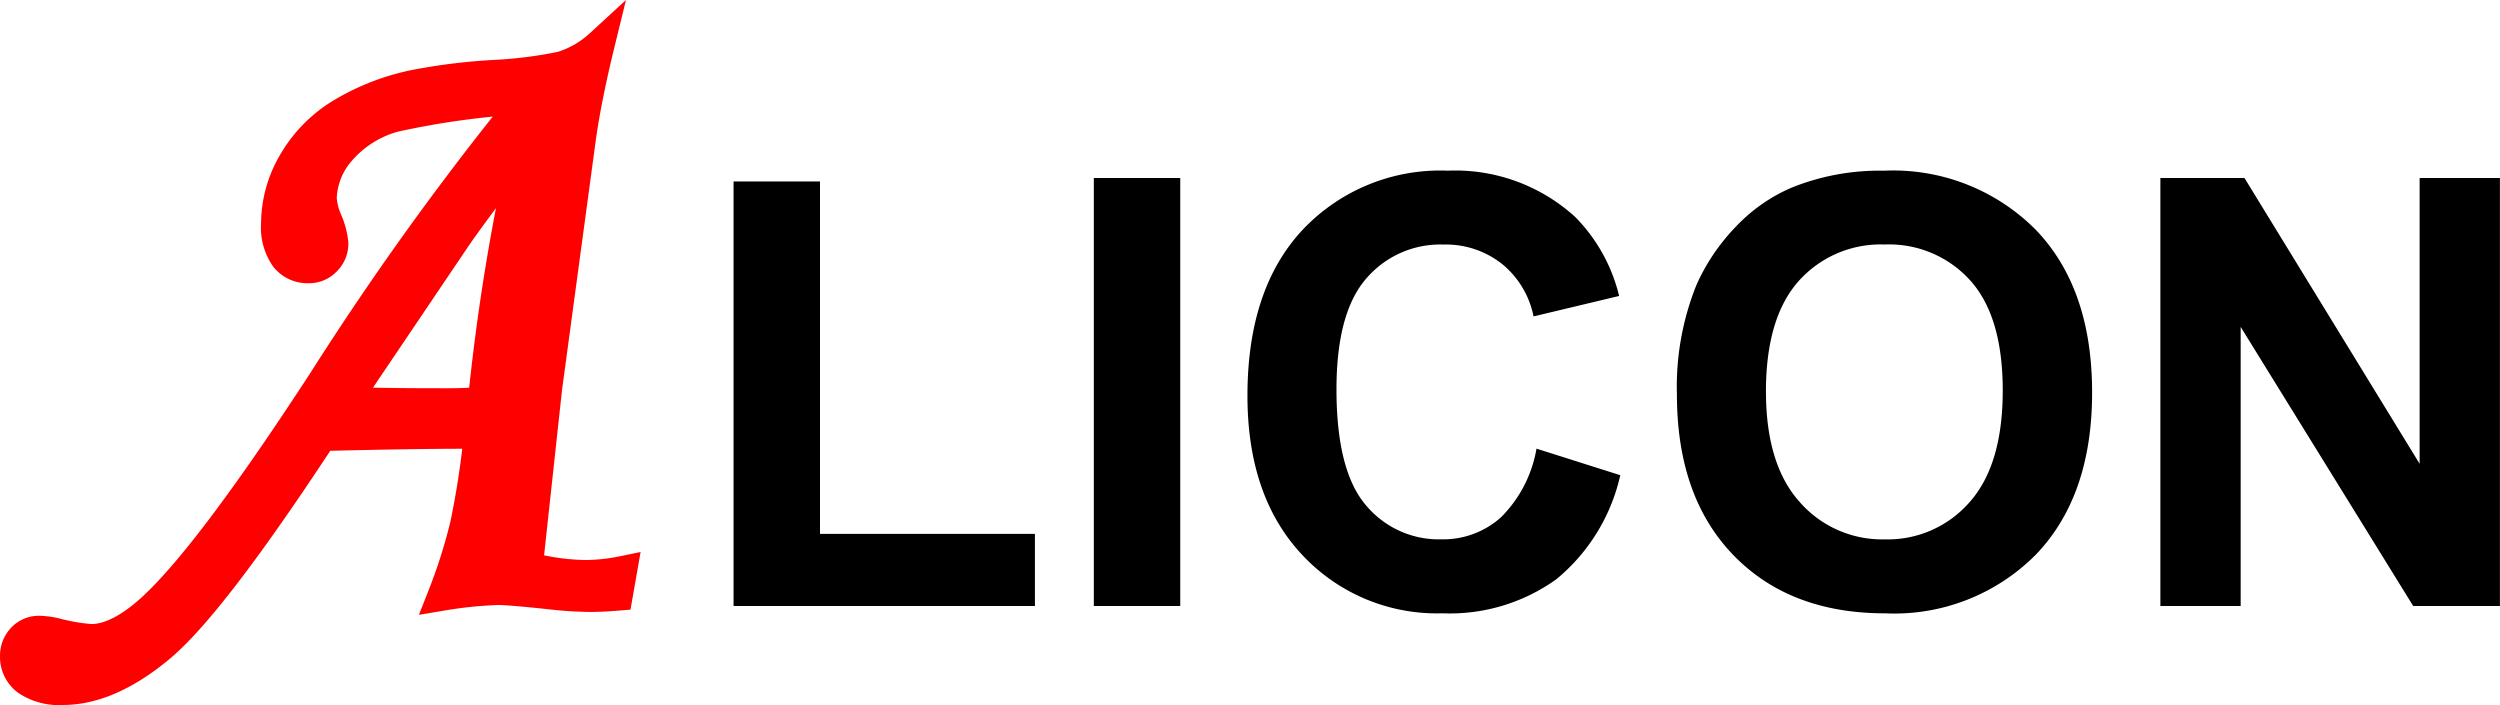<svg xmlns="http://www.w3.org/2000/svg" height="100%" viewBox="0 0 218.684 61.686">
    <g data-name="Group 91">
        <path data-name="Path 60" d="M54.152 48.674a15.46 15.46 0 01-2.928.314 19.267 19.267 0 01-3.631-.412l1.573-14.494 2.957-21.872c.319-2.264.86-4.957 1.606-8.011l1.027-4.2-3.183 2.927a7.329 7.329 0 01-2.788 1.612 36.719 36.719 0 01-5.411.694 53.119 53.119 0 00-7.389.9 21.715 21.715 0 00-7.059 2.806 13.415 13.415 0 00-4.5 4.734 11.957 11.957 0 00-1.589 5.835 5.929 5.929 0 001.05 3.8 3.805 3.805 0 003.072 1.467 3.34 3.34 0 002.466-1 3.4 3.4 0 001.045-2.563 7.942 7.942 0 00-.639-2.457 4.446 4.446 0 01-.374-1.424 5.261 5.261 0 011.272-3.208 8.257 8.257 0 014.05-2.6 71.169 71.169 0 018.324-1.322A262.343 262.343 0 0027.15 32.621c-6.418 9.857-11.314 16.4-14.55 19.439-1.784 1.674-3.367 2.524-4.6 2.528a15.874 15.874 0 01-2.839-.5 8.8 8.8 0 00-1.7-.224 3.343 3.343 0 00-2.505 1.062 3.572 3.572 0 00-.955 2.495 3.886 3.886 0 001.638 3.217 6.416 6.416 0 003.453 1.043c.141 0 .281 0 .42-.014 3 0 6.158-1.37 9.377-4.072 3.059-2.567 7.639-8.511 14-18.162 4.891-.118 8.761-.177 11.546-.178-.25 2.138-.6 4.271-1.028 6.338a45.809 45.809 0 01-1.914 6.035l-.851 2.156 2.287-.386a35.162 35.162 0 014.663-.476c.4 0 1.476.064 4.351.369a34.77 34.77 0 003.711.238c.709 0 1.548-.039 2.492-.119l1.006-.082.884-5.044zM32.623 33.911l8.389-12.43c.411-.6 1.2-1.7 2.371-3.273-1 5.2-1.782 10.46-2.342 15.707-.646.031-1.274.046-1.875.046-2.576.001-4.765-.015-6.543-.05z" fill="red"/>
        <g data-name="Path 57">
            <path data-name="Path 61" d="M64.167 53.01V15.873h7.561v30.829h18.8v6.308zm31.514 0V15.569h7.559v37.442zm38.72-13.766l7.331 2.324a16.436 16.436 0 01-5.6 9.105 15.992 15.992 0 01-9.954 2.975 16.112 16.112 0 01-12.259-5.1q-4.8-5.1-4.8-13.932 0-9.348 4.826-14.515a16.551 16.551 0 0112.693-5.172 15.571 15.571 0 0111.161 4.06 14.754 14.754 0 013.831 6.9l-7.484 1.788a7.925 7.925 0 00-2.771-4.6 7.934 7.934 0 00-5.121-1.686 8.517 8.517 0 00-6.755 2.988q-2.591 2.987-2.592 9.677 0 7.1 2.554 10.113a8.3 8.3 0 006.64 3.008 7.576 7.576 0 005.185-1.916 11.118 11.118 0 003.117-6.016zm12.285-4.725a23.824 23.824 0 011.712-9.6 17.65 17.65 0 013.486-5.134 14.564 14.564 0 014.838-3.371 20.552 20.552 0 018.071-1.482 17.579 17.579 0 0113.242 5.127q4.97 5.133 4.969 14.277 0 9.066-4.93 14.188a17.441 17.441 0 01-13.176 5.126q-8.352 0-13.28-5.1t-4.932-14.03zm7.79-.262q0 6.359 2.937 9.641a9.574 9.574 0 007.454 3.282 9.487 9.487 0 007.42-3.256q2.9-3.256 2.9-9.769 0-6.438-2.822-9.6a9.54 9.54 0 00-7.5-3.167 9.613 9.613 0 00-7.535 3.205q-2.856 3.211-2.857 9.673zm34.5 18.752v-37.44h7.355l15.323 25v-25h7.023v37.442h-7.584l-15.094-24.416v24.416z"/>
        </g>
    </g>
</svg>
